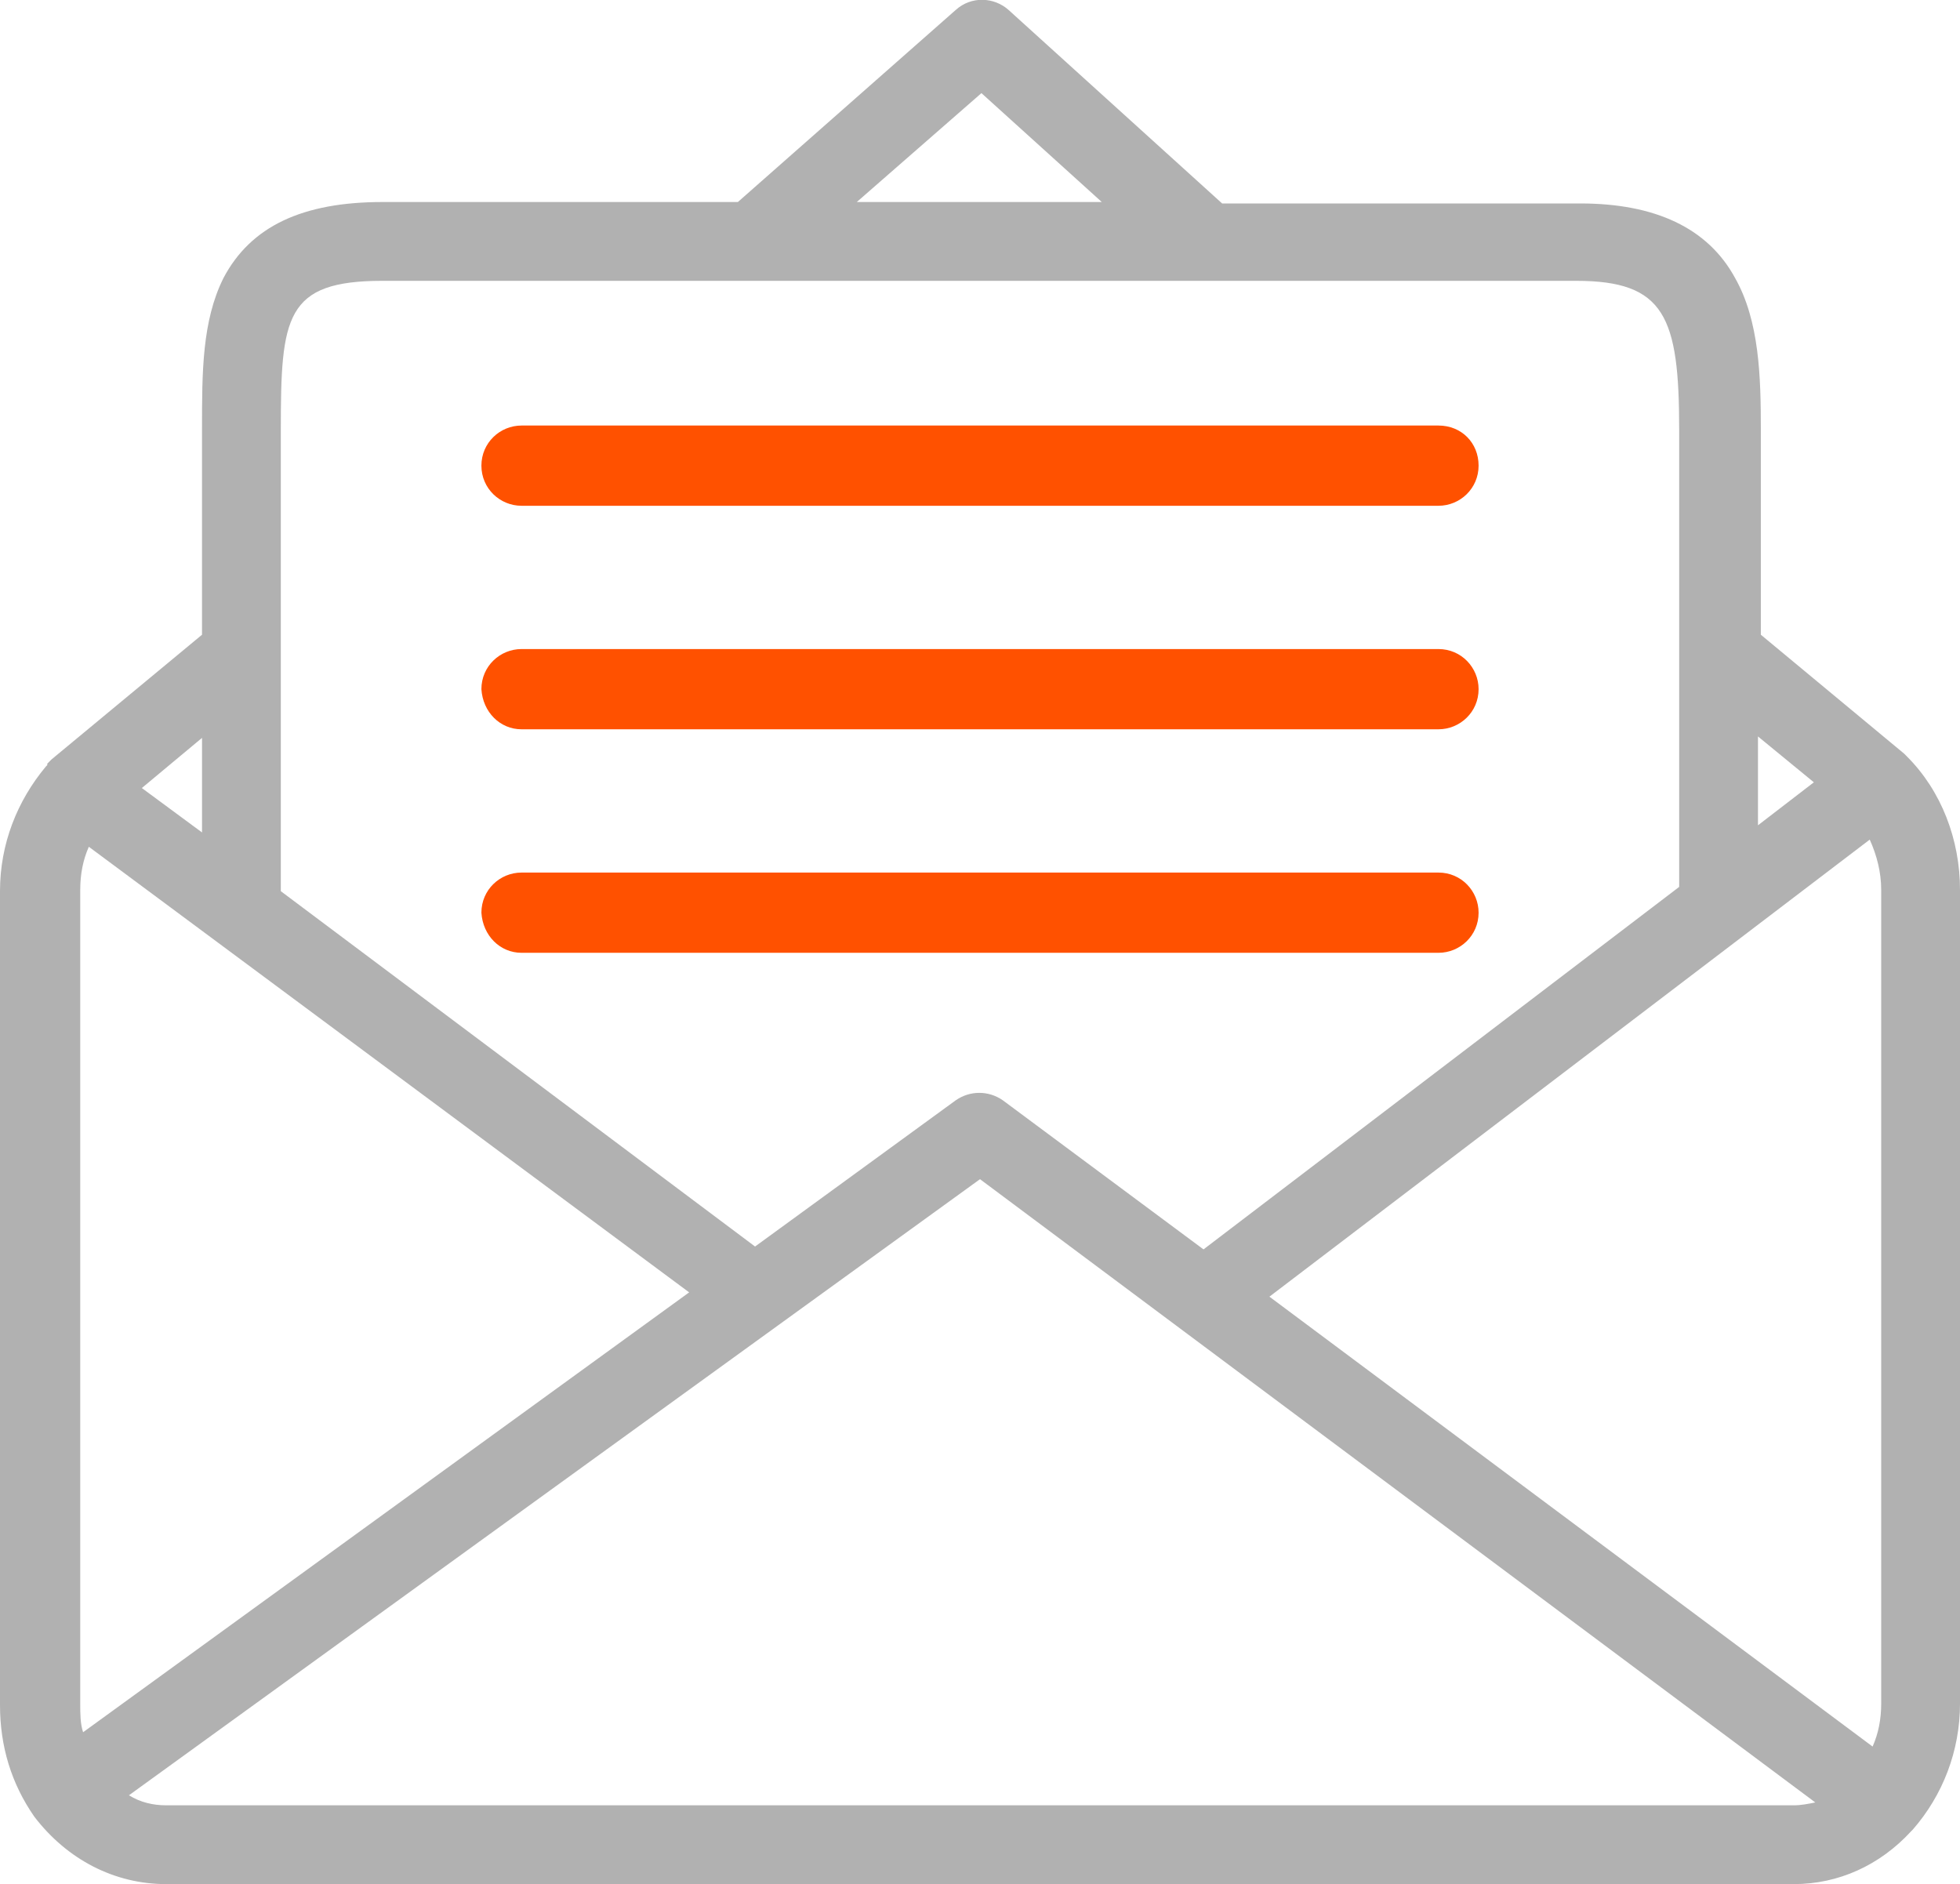 <?xml version="1.0" encoding="utf-8"?>
<!-- Generator: Adobe Illustrator 26.0.1, SVG Export Plug-In . SVG Version: 6.00 Build 0)  -->
<svg version="1.1" id="Layer_1" xmlns="http://www.w3.org/2000/svg" xmlns:xlink="http://www.w3.org/1999/xlink" x="0px" y="0px"
	 width="136.8px" height="131.5px" viewBox="0 0 136.8 131.5" style="enable-background:new 0 0 136.8 131.5;" xml:space="preserve"
	>
<style type="text/css">
	.st0{fill:#B1B1B1;}
	.st1{fill:#FF5100;}
</style>
<g>
	<path class="st0" d="M11.6,131.5h113.6c3.1,0,6-1.3,8.2-3.7l0,0c0,0,0,0,0.1-0.1c2.1-2.4,3.3-5.5,3.3-8.8V62.1
		c0-3.5-1.3-6.9-3.7-9.3l0,0l0,0l0,0l0,0c0,0,0,0-0.1-0.1l-0.1-0.1l0,0l0,0l0,0l-10-8.3V30c0-3.7-0.1-7.6-1.8-10.6
		c-1.9-3.5-5.6-5.2-10.8-5.2h-25L70.4,0.7c-1-0.9-2.6-1-3.7,0L51.5,14.1H26.7c-5.6,0-9.2,1.7-11.1,5.3c-1.5,3-1.5,6.6-1.5,10.5v14.4
		L3.6,53l0,0c0,0,0,0-0.1,0.1c0,0,0,0-0.1,0.1l-0.1,0.1c0,0,0,0,0,0.1l0,0l-0.1,0.1l0,0c-2,2.4-3.2,5.4-3.2,8.7V119
		c0,2.9,0.8,5.5,2.4,7.8l0,0l0,0l0,0C4.7,129.8,8,131.5,11.6,131.5z M48.1,90.2L5.8,120.9c-0.2-0.6-0.2-1.3-0.2-2V62.1
		c0-1.1,0.2-2.1,0.6-3L48.1,90.2z M11.6,126c-0.9,0-1.8-0.2-2.6-0.7l59.4-43l58.3,43.5c-0.5,0.1-1,0.2-1.5,0.2H11.6z M130.5,58.6
		c0.5,1.1,0.8,2.3,0.8,3.5v56.8c0,1.1-0.2,2.1-0.6,3L88.6,90.5L130.5,58.6z M126.6,54.6l-3.9,3v-6.2L126.6,54.6z M68.5,6.5l8.4,7.6
		H59.8L68.5,6.5z M26.7,19.6H110c6.2,0,7.2,2.5,7.2,10.4v15.6l0,0v16.3L84,87.2L70,76.8c-1-0.7-2.3-0.7-3.3,0L52.7,87L19.6,62.2
		V45.6l0,0V30C19.6,22.1,19.9,19.6,26.7,19.6z M14.1,58.1L9.9,55l4.2-3.5C14.1,51.5,14.1,58.1,14.1,58.1z"/>
	<path class="st1" d="M36.4,35.3h64c1.5,0,2.8-1.2,2.8-2.8c0-1.6-1.2-2.8-2.8-2.8h-64c-1.5,0-2.8,1.2-2.8,2.8
		C33.6,34.1,34.9,35.3,36.4,35.3z"/>
	<path class="st1" d="M36.4,50.9h64c1.5,0,2.8-1.2,2.8-2.8c0-1.5-1.2-2.8-2.8-2.8h-64c-1.5,0-2.8,1.2-2.8,2.8
		C33.7,49.7,34.9,50.9,36.4,50.9z"/>
	<path class="st1" d="M36.4,66.5h64c1.5,0,2.8-1.2,2.8-2.8c0-1.5-1.2-2.8-2.8-2.8h-64c-1.5,0-2.8,1.2-2.8,2.8
		C33.7,65.3,34.9,66.5,36.4,66.5z"/>
</g>
</svg>

